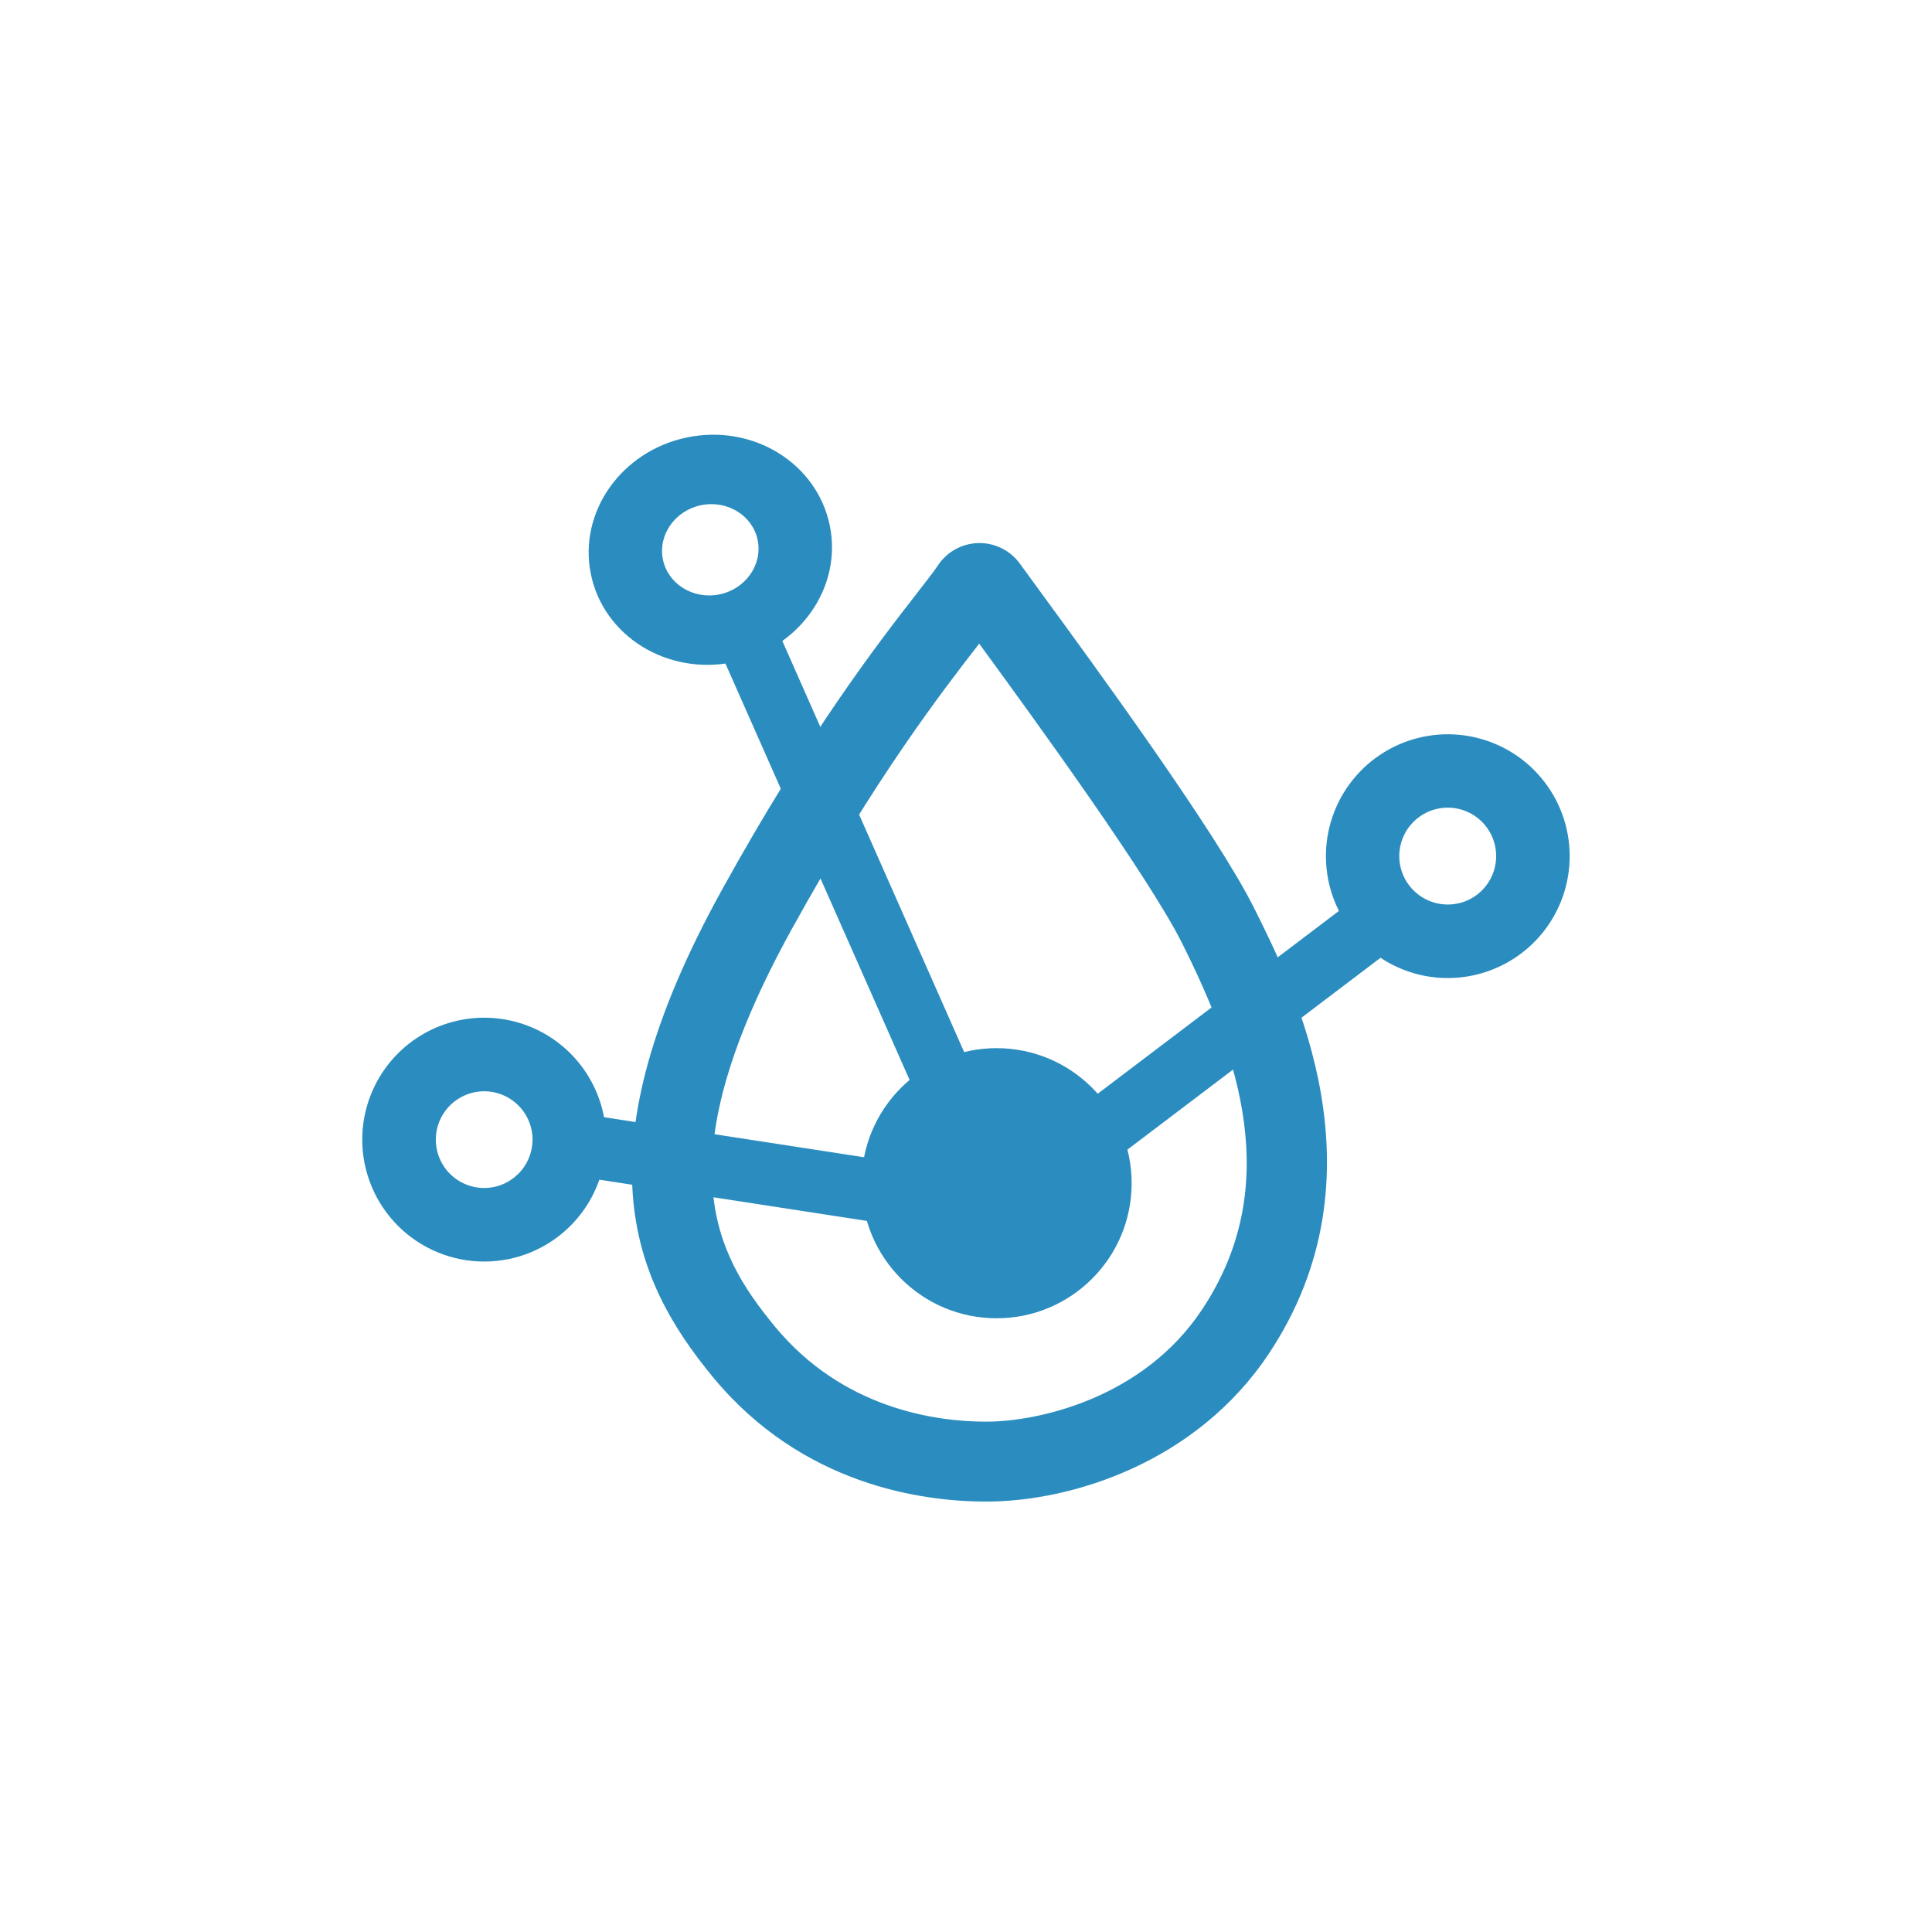 <svg width="80" height="80" viewBox="0 0 80 80" fill="none" xmlns="http://www.w3.org/2000/svg">
<path d="M40.837 62.177C38.196 62.177 33.214 61.505 29.513 57.013C26.172 52.955 23.904 47.705 29.884 36.865C33.495 30.322 36.398 26.585 37.959 24.577C38.361 24.059 38.678 23.652 38.825 23.43C39.008 23.148 39.256 22.915 39.549 22.75C39.842 22.586 40.17 22.496 40.506 22.487C40.842 22.478 41.175 22.552 41.475 22.701C41.776 22.849 42.036 23.07 42.233 23.342L42.969 24.352C45.368 27.631 50.359 34.459 51.928 37.597C53.584 40.91 57.464 48.669 52.53 56.068C49.524 60.576 44.352 62.177 40.837 62.177ZM40.546 26.652C39.036 28.599 36.249 32.199 32.789 38.466C27.513 48.028 29.538 51.83 32.074 54.913C34.908 58.355 38.781 58.868 40.837 58.868C43.008 58.868 47.34 57.891 49.77 54.232C53.176 49.122 51.274 43.714 48.961 39.083C47.571 36.295 42.828 29.775 40.546 26.652Z" fill="#2B8DBF"/>
<path d="M41.267 54.587C44.355 54.587 46.859 52.083 46.859 48.995C46.859 45.906 44.355 43.402 41.267 43.402C38.178 43.402 35.675 45.906 35.675 48.995C35.675 52.083 38.178 54.587 41.267 54.587Z" fill="#2B8DBF"/>
<path d="M23.958 46.099L23.564 48.656L40.051 51.197L40.446 48.639L23.958 46.099Z" fill="#2B8DBF"/>
<path d="M31.45 24.404L42.219 48.756L39.689 49.297L28.92 24.947L31.45 24.404Z" fill="#2B8DBF"/>
<path d="M29.788 24.613C28.706 24.833 27.656 24.183 27.449 23.163C27.243 22.144 27.954 21.138 29.037 20.918C30.119 20.698 31.167 21.349 31.374 22.366C31.58 23.383 30.873 24.393 29.788 24.613ZM30.362 27.422C33.091 26.868 34.889 24.332 34.359 21.76C33.83 19.187 31.198 17.552 28.467 18.109C25.736 18.665 23.942 21.197 24.466 23.77C24.99 26.342 27.625 27.977 30.358 27.422H30.362Z" fill="#2B8DBF"/>
<path d="M20.448 49.152C20.06 49.231 19.657 49.193 19.291 49.043C18.924 48.894 18.61 48.638 18.389 48.31C18.167 47.982 18.048 47.595 18.046 47.199C18.044 46.803 18.16 46.415 18.379 46.085C18.597 45.755 18.909 45.497 19.274 45.343C19.639 45.19 20.041 45.149 20.43 45.224C20.819 45.3 21.177 45.489 21.458 45.767C21.739 46.046 21.932 46.402 22.011 46.79C22.116 47.31 22.01 47.851 21.717 48.294C21.424 48.736 20.968 49.045 20.448 49.152ZM21.055 52.137C22.033 51.939 22.931 51.454 23.634 50.745C24.337 50.036 24.814 49.135 25.005 48.154C25.196 47.174 25.092 46.16 24.706 45.239C24.32 44.318 23.67 43.532 22.837 42.98C22.005 42.429 21.027 42.137 20.029 42.141C19.03 42.145 18.055 42.445 17.227 43.003C16.399 43.561 15.755 44.352 15.377 45.276C14.998 46.2 14.902 47.215 15.101 48.194C15.368 49.506 16.145 50.659 17.261 51.398C18.378 52.138 19.742 52.404 21.055 52.137Z" fill="#2B8DBF"/>
<path d="M56.452 36.954L43.156 47.031L44.719 49.093L58.014 39.016L56.452 36.954Z" fill="#2B8DBF"/>
<path d="M60.349 37.414C59.895 37.507 59.423 37.44 59.014 37.224C58.604 37.009 58.281 36.659 58.1 36.233C57.919 35.807 57.891 35.331 58.021 34.887C58.15 34.443 58.429 34.057 58.811 33.795C59.192 33.533 59.653 33.411 60.114 33.449C60.575 33.488 61.009 33.685 61.342 34.006C61.674 34.328 61.886 34.755 61.939 35.215C61.993 35.674 61.887 36.139 61.638 36.529C61.493 36.755 61.305 36.951 61.083 37.103C60.862 37.255 60.612 37.361 60.349 37.414ZM60.955 40.398C62.102 40.164 63.133 39.539 63.871 38.63C64.608 37.72 65.007 36.582 64.997 35.411C64.988 34.24 64.572 33.108 63.819 32.211C63.068 31.313 62.027 30.704 60.875 30.49C59.724 30.275 58.534 30.468 57.509 31.034C56.484 31.601 55.688 32.506 55.257 33.595C54.826 34.684 54.788 35.889 55.148 37.003C55.508 38.118 56.245 39.072 57.231 39.703C58.335 40.411 59.67 40.66 60.955 40.398Z" fill="#2B8DBF"/>
</svg>
